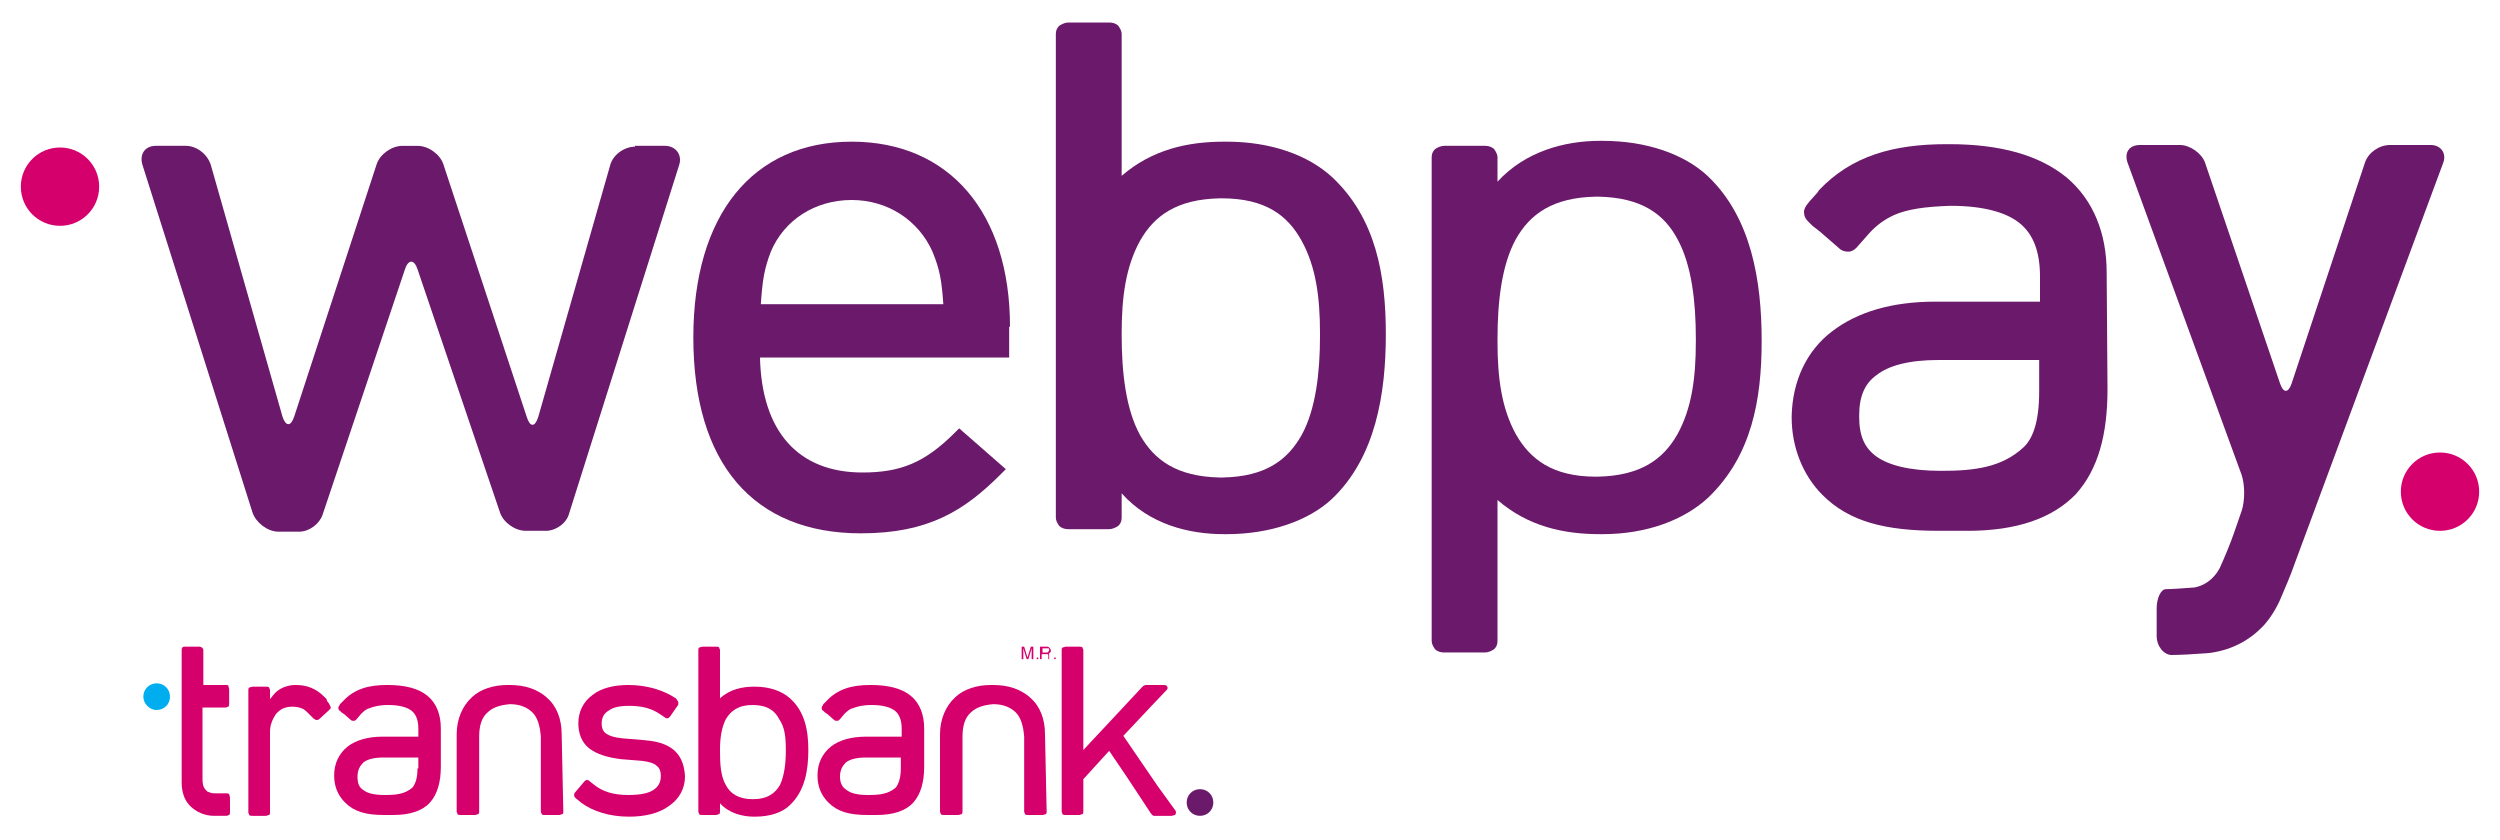<?xml version="1.0" encoding="utf-8"?>
<!-- Generator: Adobe Illustrator 27.0.1, SVG Export Plug-In . SVG Version: 6.00 Build 0)  -->
<svg version="1.1" id="Capa_1" xmlns="http://www.w3.org/2000/svg" xmlns:xlink="http://www.w3.org/1999/xlink" x="0px" y="0px"
	 viewBox="0 0 300 100.8" style="enable-background:new 0 0 300 100.8;" xml:space="preserve">
<style type="text/css">
	.st0{fill:#00AEEF;}
	.st1{fill:#6B1A6B;}
	.st2{fill:#D6006D;}
</style>
<g>
	<g>
		<path class="st0" d="M18.8,85.2c0.9,0,1.6-0.7,1.6-1.6c0-0.9-0.7-1.6-1.6-1.6c-0.9,0-1.6,0.7-1.6,1.6
			C17.2,84.4,17.9,85.2,18.8,85.2"/>
		<path class="st1" d="M144,97.9c0.9,0,1.6-0.7,1.6-1.6c0-0.9-0.7-1.6-1.6-1.6c-0.9,0-1.6,0.7-1.6,1.6
			C142.4,97.2,143.1,97.9,144,97.9"/>
		<path class="st2" d="M67.4,88.1L67.4,88.1c0-1.8-0.6-3.4-1.8-4.4l-0.1-0.1l0,0h0c-1.1-0.9-2.5-1.4-4.3-1.4c0,0,0,0,0,0
			c0,0,0,0,0,0l0,0c-0.1,0-0.1,0-0.1,0c0,0-0.1,0-0.1,0l0,0c0,0,0,0-0.1,0h0c0,0,0,0,0,0c0,0,0,0,0,0c-1.7,0-3.2,0.5-4.2,1.4h0
			l-0.1,0.1c-1.1,1-1.8,2.6-1.8,4.4l0,0l0,0l0,9.3c0,0.1,0.1,0.2,0.1,0.3c0.1,0.1,0.2,0.1,0.4,0.1h1.7c0.1,0,0.3-0.1,0.4-0.1
			c0.1-0.1,0.1-0.2,0.1-0.3l0-9c0-1.3,0.3-2.3,1-2.9c0.6-0.6,1.5-0.9,2.7-1c1.2,0,2.1,0.4,2.7,1c0.6,0.6,0.9,1.6,1,2.9l0,9
			c0,0.1,0.1,0.2,0.1,0.3c0.1,0.1,0.2,0.1,0.4,0.1h1.7c0.1,0,0.3-0.1,0.4-0.1c0.1-0.1,0.1-0.2,0.1-0.3L67.4,88.1z"/>
		<path class="st2" d="M125.4,88.1L125.4,88.1c0-1.8-0.6-3.4-1.8-4.4l-0.1-0.1l0,0h0c-1.1-0.9-2.5-1.4-4.3-1.4c0,0,0,0,0,0
			c0,0,0,0,0,0l0,0c-0.1,0-0.1,0-0.1,0c0,0-0.1,0-0.1,0l0,0c0,0,0,0-0.1,0h0c0,0,0,0,0,0c0,0,0,0,0,0c-1.7,0-3.2,0.5-4.2,1.4h0
			l-0.1,0.1c-1.1,1-1.8,2.6-1.8,4.4l0,0l0,0l0,9.3c0,0.1,0.1,0.2,0.1,0.3c0.1,0.1,0.2,0.1,0.4,0.1h1.7c0.1,0,0.3-0.1,0.4-0.1
			c0.1-0.1,0.1-0.2,0.1-0.3l0-9c0-1.3,0.3-2.3,1-2.9c0.6-0.6,1.5-0.9,2.7-1c1.2,0,2.1,0.4,2.7,1c0.6,0.6,0.9,1.6,1,2.9l0,9
			c0,0.1,0.1,0.2,0.1,0.3c0.1,0.1,0.2,0.1,0.4,0.1h1.7c0.1,0,0.3-0.1,0.4-0.1c0.1-0.1,0.1-0.2,0.1-0.3L125.4,88.1z"/>
		<path class="st2" d="M94.3,90.1L94.3,90.1L94.3,90.1L94.3,90.1c0,1.6-0.2,3-0.7,4.1c-0.6,1-1.5,1.7-3.2,1.7c0,0,0,0-0.1,0h0
			c-1.7,0-2.7-0.7-3.2-1.7c-0.6-1-0.7-2.5-0.7-4V90c0-1.5,0.2-2.7,0.7-3.7c0.6-1,1.5-1.7,3.2-1.7h0h0h0c1.8,0,2.7,0.7,3.2,1.7
			C94.2,87.3,94.3,88.5,94.3,90.1L94.3,90.1z M94.8,83.8C94.8,83.7,94.8,83.7,94.8,83.8c-1-0.9-2.5-1.4-4.2-1.4c0,0-0.1,0-0.1,0
			c-1.4,0-2.9,0.3-4.1,1.4l0,0v-0.9h0V78c0-0.1-0.1-0.2-0.1-0.3c-0.1-0.1-0.2-0.1-0.4-0.1h-1.6c-0.1,0-0.3,0.1-0.4,0.1
			c-0.1,0.1-0.1,0.2-0.1,0.3v4.7h0v10h0v4.7c0,0.1,0.1,0.2,0.1,0.3c0.1,0.1,0.2,0.1,0.4,0.1h1.6c0.1,0,0.3-0.1,0.4-0.1
			c0.1-0.1,0.1-0.2,0.1-0.3v-1c1.1,1.2,2.7,1.6,4.1,1.6h0.1c1.8,0,3.3-0.5,4.2-1.4c1.8-1.7,2.2-4.2,2.2-6.6
			C97,87.7,96.6,85.4,94.8,83.8"/>
		<path class="st2" d="M50.1,92.2c0,1.3-0.3,1.9-0.6,2.3c-0.9,0.8-2,0.9-3.3,0.9h0h0c-1.3,0-2.1-0.2-2.6-0.6
			c-0.5-0.3-0.7-0.8-0.7-1.6v0c0-0.8,0.3-1.3,0.7-1.7c0.5-0.4,1.3-0.6,2.5-0.6h0h4.1V92.2z M52.9,87.4L52.9,87.4
			c0-1.6-0.5-3-1.6-3.9c-1.1-0.9-2.7-1.3-4.8-1.3h-0.1h0c-2.2,0-3.9,0.5-5.2,1.9l0,0l-0.1,0.1c-0.1,0.1-0.2,0.2-0.3,0.3c0,0,0,0,0,0
			l-0.1,0.2c-0.1,0.1-0.1,0.2-0.1,0.3c0,0.1,0.1,0.3,0.2,0.3l0.1,0.1c0,0,0.1,0.1,0.1,0.1l0.3,0.2l0.8,0.7c0.1,0.1,0.2,0.1,0.4,0.1
			c0.1,0,0.2-0.1,0.3-0.2l0.5-0.6h0c0.3-0.3,0.6-0.6,1-0.7c0.5-0.2,1.2-0.4,2.3-0.4h0l0,0c1.4,0,2.3,0.3,2.8,0.7
			c0.5,0.4,0.8,1.1,0.8,2.1c0,0,0,0,0,0v1h-4.3c-1.7,0-3.2,0.4-4.2,1.2c-1,0.8-1.6,2-1.6,3.4l0,0.1c0,1.2,0.4,2.3,1.3,3.2
			c1.1,1.1,2.5,1.5,4.7,1.5h0h1.1c2,0,3.5-0.5,4.4-1.5c0.9-1,1.3-2.5,1.3-4.3L52.9,87.4L52.9,87.4z"/>
		<path class="st2" d="M100.8,93.2L100.8,93.2c0-0.8,0.3-1.3,0.7-1.7c0.5-0.4,1.3-0.6,2.5-0.6h0h4.1v1.3c0,1.2-0.3,1.9-0.6,2.3
			c-0.9,0.8-2,0.9-3.3,0.9h0h0c-1.3,0-2.1-0.2-2.6-0.6C101.1,94.5,100.8,94,100.8,93.2 M110.9,87.4L110.9,87.4c0-1.6-0.5-3-1.6-3.9
			c-1.1-0.9-2.7-1.3-4.8-1.3h-0.1h0c-2.2,0-3.9,0.5-5.2,1.9l0,0l-0.1,0.1c-0.1,0.1-0.2,0.2-0.3,0.3c0,0,0,0,0,0l-0.1,0.2
			c-0.1,0.1-0.1,0.2-0.1,0.3c0,0.1,0.1,0.3,0.2,0.3l0.1,0.1c0,0,0.1,0.1,0.1,0.1l0.3,0.2l0.8,0.7c0.1,0.1,0.2,0.1,0.4,0.1
			c0.1,0,0.2-0.1,0.3-0.2l0.5-0.6v0c0.3-0.3,0.6-0.6,1-0.7c0.5-0.2,1.2-0.4,2.3-0.4l0,0l0,0c1.4,0,2.3,0.3,2.8,0.7
			c0.5,0.4,0.8,1.1,0.8,2.1c0,0,0,0,0,0v1h-4.3c-1.7,0-3.2,0.4-4.2,1.2c-1,0.8-1.6,2-1.6,3.4l0,0.1c0,1.2,0.4,2.3,1.3,3.2
			c1.1,1.1,2.5,1.5,4.7,1.5h0h1.1c2,0,3.5-0.5,4.4-1.5c0.9-1,1.3-2.5,1.3-4.3L110.9,87.4L110.9,87.4z"/>
		<path class="st2" d="M27.2,82.2h-2.8l0-2.8h0l0-1.4c0-0.2-0.2-0.4-0.5-0.4h-1.7c-0.1,0-0.3,0-0.3,0.1c-0.1,0.1-0.1,0.2-0.1,0.3
			v2.5h0v13.4c0,1.1,0.3,2.1,1,2.8c0.7,0.7,1.7,1.2,2.9,1.2h0h0.8v0h0.7c0.1,0,0.2-0.1,0.3-0.1c0.1-0.1,0.1-0.2,0.1-0.4v-1.7
			c0-0.1-0.1-0.3-0.1-0.4c-0.1-0.1-0.2-0.1-0.3-0.1h-1.3c-0.3,0-0.5,0-0.7-0.1c-0.1,0-0.2-0.1-0.3-0.1c-0.1-0.1-0.1-0.1-0.2-0.2
			c-0.3-0.3-0.4-0.7-0.4-1.3v-8.6h2.8c0.1,0,0.2-0.1,0.3-0.1c0.1-0.1,0.1-0.2,0.1-0.4v-1.7c0-0.1-0.1-0.3-0.1-0.4
			C27.5,82.3,27.3,82.2,27.2,82.2"/>
		<path class="st2" d="M39.3,84.2L39.2,84c0,0,0,0,0-0.1l-0.1-0.1l0,0l-0.1-0.1l-0.1-0.1l0,0c-1-1-2.1-1.4-3.4-1.4c0,0-0.1,0-0.1,0
			c-0.9,0-2,0.4-2.6,1.2l-0.4,0.5v-0.2v-0.9c0-0.1-0.1-0.2-0.1-0.3c-0.1-0.1-0.2-0.1-0.4-0.1h-1.6c-0.1,0-0.3,0.1-0.4,0.1
			c-0.1,0.1-0.1,0.2-0.1,0.3v0.9v13.8c0,0.1,0.1,0.2,0.1,0.3c0.1,0.1,0.2,0.1,0.4,0.1h0.3c0,0,0,0,0,0h1c0,0,0,0,0,0h0.3
			c0.1,0,0.3-0.1,0.4-0.1c0.1-0.1,0.1-0.2,0.1-0.3v-0.3c0,0,0,0,0,0v-8.7c0,0,0,0,0,0v-0.7c0-0.8,0.3-1.5,0.7-2.1
			c0.5-0.6,1.1-0.9,2-0.9c0.5,0,0.8,0.1,1.1,0.2c0.3,0.1,0.5,0.3,0.9,0.7l0.1,0.1l0.4,0.4c0.1,0.1,0.2,0.1,0.3,0.2
			c0.1,0,0.3,0,0.4-0.1l1.2-1.1c0.1-0.1,0.2-0.2,0.2-0.3C39.5,84.4,39.4,84.3,39.3,84.2"/>
		<path class="st2" d="M80.6,89.8C80.6,89.8,80.6,89.8,80.6,89.8L80.6,89.8c-1-0.7-2.2-0.9-3.5-1l-2.4-0.2c-1-0.1-1.6-0.3-2-0.6
			c-0.3-0.2-0.5-0.6-0.5-1.2v0h0l0,0c0-0.7,0.3-1.2,0.8-1.5c0.5-0.4,1.3-0.6,2.5-0.6h0h0c1.5,0,2.7,0.3,3.7,1l0,0l0.6,0.4
			c0.1,0.1,0.2,0.1,0.3,0.1c0.1,0,0.2-0.1,0.3-0.2l0.9-1.3c0.1-0.1,0.1-0.2,0.1-0.4c0-0.1,0-0.1-0.1-0.2c0-0.1-0.1-0.1-0.1-0.2
			l-0.1-0.1c-1.5-1-3.5-1.6-5.7-1.6c-1.8,0-3.3,0.4-4.3,1.2c-1.1,0.8-1.7,2-1.7,3.4l0,0v0l0,0c0,1.2,0.4,2.3,1.3,3
			c0.9,0.7,2.2,1.1,3.8,1.3l2.5,0.2c0.9,0.1,1.5,0.3,1.8,0.6c0.3,0.2,0.5,0.6,0.5,1.2v0v0c0,0.8-0.3,1.3-0.9,1.7
			c-0.6,0.4-1.6,0.6-3,0.6h0c0,0,0,0,0,0h0c-1.8,0-3.1-0.4-4.2-1.3l-0.5-0.4c-0.1-0.1-0.2-0.1-0.3-0.1c-0.1,0-0.2,0.1-0.3,0.2
			l-1.1,1.3c-0.1,0.1-0.1,0.2-0.1,0.4c0,0.1,0.1,0.2,0.2,0.3l0.5,0.4l0,0c0,0,0,0,0,0l0.1,0.1l0,0c1.5,1.1,3.5,1.7,5.8,1.7h0
			c1.9,0,3.6-0.4,4.8-1.3c1.2-0.8,1.9-2.1,1.9-3.5v-0.1C82.1,91.6,81.6,90.5,80.6,89.8"/>
		<path class="st2" d="M141,97.2l-2.1-2.9l-4.1-6l3.2-3.4l1.9-2l0.1-0.1c0.2-0.2,0.1-0.4,0-0.5c-0.1-0.1-0.2-0.1-0.4-0.1h-2.1
			c-0.1,0-0.3,0.1-0.4,0.2c0,0,0,0,0,0L130,90v-6.4V78c0-0.1-0.1-0.2-0.1-0.3c-0.1-0.1-0.2-0.1-0.4-0.1h-1.6c-0.1,0-0.3,0.1-0.4,0.1
			c-0.1,0.1-0.1,0.2-0.1,0.3v5.6v13.8c0,0.1,0.1,0.2,0.1,0.3c0.1,0.1,0.2,0.1,0.4,0.1h1.6c0.1,0,0.3-0.1,0.4-0.1
			c0.1-0.1,0.1-0.2,0.1-0.3v-3.9l3.1-3.4l2.1,3.1h0l2.9,4.4c0.1,0.1,0.2,0.3,0.4,0.3h2.1c0.1,0,0.3-0.1,0.4-0.1
			C141.1,97.7,141.2,97.4,141,97.2"/>
		<path class="st2" d="M122.6,77.6h0.3l0.4,1.3l0.4-1.3h0.3v1.5h-0.2v-0.9c0,0,0-0.1,0-0.2c0-0.1,0-0.1,0-0.2l-0.4,1.3h-0.2
			l-0.4-1.3v0v0.2c0,0.1,0,0.1,0,0.2v0.9h-0.2V77.6z"/>
		<path class="st2" d="M125.6,78.3c0.1,0,0.2,0,0.2-0.1c0,0,0.1-0.1,0.1-0.2c0-0.1,0-0.2-0.1-0.2c0,0-0.1,0-0.2,0h-0.5v0.5H125.6z
			 M124.9,77.6h0.7c0.1,0,0.2,0,0.3,0.1c0.1,0.1,0.2,0.2,0.2,0.4c0,0.1,0,0.2-0.1,0.2c0,0.1-0.1,0.1-0.2,0.1c0.1,0,0.1,0.1,0.1,0.1
			c0,0,0,0.1,0,0.2l0,0.2c0,0.1,0,0.1,0,0.1c0,0,0,0.1,0.1,0.1v0h-0.2c0,0,0,0,0,0c0,0,0-0.1,0-0.1l0-0.3c0-0.1,0-0.2-0.1-0.2
			c0,0-0.1,0-0.2,0h-0.5v0.6h-0.2V77.6z"/>
		<path class="st2" d="M124.5,79.1c-0.1,0-0.1,0-0.1-0.1c0-0.1,0-0.1,0.1-0.1c0.1,0,0.1,0,0.1,0.1C124.6,79.1,124.6,79.1,124.5,79.1
			"/>
		<path class="st2" d="M126.6,79.1c-0.1,0-0.1,0-0.1-0.1c0-0.1,0-0.1,0.1-0.1c0.1,0,0.1,0,0.1,0.1C126.7,79.1,126.6,79.1,126.6,79.1
			L126.6,79.1z"/>
	</g>
	<g>
		<path class="st1" d="M158.4,40.1L158.4,40.1v0.1v0.1c0,4.4-0.5,8.8-2.2,11.9c-1.7,3-4.3,5-9.5,5.1c0,0-0.1,0-0.2,0h-0.1
			c-5.2-0.1-7.9-2.1-9.6-5.1c-1.7-3.1-2.2-7.5-2.2-12V40c0-4.4,0.5-8,2.2-11.1c1.7-3,4.4-5,9.6-5.1h0h0.1h0.1c5.2,0,7.9,2,9.6,5.1
			c1.7,3.1,2.2,6.7,2.2,11.1V40.1z M159.9,21.3C159.9,21.2,159.8,21.2,159.9,21.3c-2.9-2.7-7.4-4.3-12.7-4.3c-0.1,0-0.2,0-0.3,0
			c-4.3,0-8.6,0.9-12.3,4.1l0,0v-2.8h0V4.1c0-0.4-0.2-0.7-0.4-1c-0.3-0.3-0.7-0.4-1.1-0.4h-4.9c-0.4,0-0.8,0.2-1.1,0.4
			c-0.3,0.3-0.4,0.6-0.4,1v14.1h0v29.9h0v14c0,0.4,0.2,0.7,0.4,1c0.3,0.3,0.7,0.4,1.1,0.4h4.9c0.4,0,0.8-0.2,1.1-0.4
			c0.3-0.3,0.4-0.6,0.4-1v-2.9c3.3,3.7,8,4.9,12.3,4.9h0.3c5.2,0,9.8-1.6,12.6-4.2c5.3-5,6.5-12.7,6.5-19.8
			C166.3,33,165.1,26.2,159.9,21.3"/>
		<path class="st1" d="M203.5,41c0,4.4-0.5,8-2.2,11.1c-1.7,3-4.4,5-9.6,5.1h-0.1h-0.1h0c-5.2,0-7.9-2.1-9.6-5.1
			c-1.7-3.1-2.2-6.7-2.2-11.1v-0.3c0-4.5,0.5-8.9,2.2-12c1.7-3,4.4-5,9.6-5.1h0.1c0.1,0,0.2,0,0.2,0c5.2,0.1,7.9,2.1,9.5,5.1
			c1.7,3.1,2.2,7.5,2.2,11.9v0.1v0v0.1V41z M205,59.7c5.2-5,6.4-11.7,6.4-18.8c0-7.1-1.2-14.8-6.5-19.8c-2.8-2.6-7.3-4.2-12.6-4.2
			H192c-4.3,0-9,1.3-12.3,4.9v-2.9c0-0.4-0.2-0.7-0.4-1c-0.3-0.3-0.7-0.4-1.1-0.4h-4.9c-0.4,0-0.8,0.2-1.1,0.4
			c-0.3,0.3-0.4,0.6-0.4,1v14h0v29.9h0v14.1c0,0.4,0.2,0.7,0.4,1c0.3,0.3,0.7,0.4,1.1,0.4h4.9c0.4,0,0.8-0.2,1.1-0.4
			c0.3-0.3,0.4-0.6,0.4-1V62.8h0V60l0,0c3.7,3.2,8,4.1,12.3,4.1c0.1,0,0.2,0,0.3,0C197.6,64.1,202.1,62.4,205,59.7
			C205,59.8,205,59.8,205,59.7"/>
		<path class="st1" d="M275.3,67.8c-0.4,1.2-1.2,3-1.7,4.2c0,0-0.9,2.1-2.3,3.4c-1.2,1.2-2.6,2-4.1,2.5c-1.6,0.5-2.6,0.5-2.6,0.5
			c-1.2,0.1-3.1,0.2-4,0.2s-1.8-1-1.8-2.3v-3.3c0-1.2,0.5-2.3,1.1-2.3c0.6,0,2.1-0.1,3.4-0.2c0,0,0.9-0.1,1.8-0.8
			c0.9-0.7,1.3-1.6,1.3-1.6c0.5-1.1,1.3-3,1.7-4.2l0.9-2.6c0.4-1.2,0.4-3.1,0-4.3l-13.7-37.5c-0.4-1.2,0.2-2.1,1.5-2.1h4.8
			c1.2,0,2.6,1,3,2.1l9,26.5c0.4,1.2,1,1.2,1.4,0l8.8-26.5c0.4-1.2,1.7-2.1,3-2.1h4.9c1.2,0,1.9,1,1.5,2.1L275.3,67.8z"/>
		<path class="st1" d="M223.1,50v-0.1c0-2.4,0.7-3.9,2.1-4.9c1.4-1.1,3.8-1.8,7.4-1.8h0h12.1V47c0,3.7-0.8,5.7-1.9,6.7
			c-2.6,2.4-5.9,2.8-9.8,2.8h0h-0.1c-3.8,0-6.3-0.7-7.7-1.7C223.8,53.8,223.1,52.4,223.1,50 M252.8,32.7L252.8,32.7
			c0-4.7-1.6-8.7-4.8-11.4c-3.3-2.7-8-4-14.1-4h-0.2h-0.1c-6.4,0-11.4,1.4-15.3,5.5l0,0l-0.2,0.3c-0.3,0.3-0.6,0.7-0.9,1
			c0,0,0,0,0,0l-0.4,0.5c-0.2,0.3-0.4,0.7-0.3,1c0,0.4,0.2,0.7,0.5,1l0.2,0.2c0.1,0.1,0.2,0.2,0.3,0.3l0.9,0.7l2.3,2
			c0.3,0.3,0.7,0.4,1.1,0.4c0.4,0,0.7-0.2,1-0.5l1.5-1.7v0c0.9-1,1.9-1.7,3-2.2c1.6-0.7,3.7-1,6.7-1.1l0,0l0.1,0
			c4.2,0,6.9,0.9,8.4,2.2c1.5,1.3,2.3,3.3,2.3,6.3c0,0,0,0.1,0,0.1v2.9h-12.6c-5.1,0-9.3,1.2-12.4,3.6c-3,2.3-4.7,5.9-4.8,10.1
			l0,0.2c0,3.5,1.3,6.9,3.7,9.3c3.2,3.2,7.5,4.3,14,4.3h0.1h3.3c5.9,0,10.2-1.5,13-4.4c2.7-3,3.8-7.2,3.8-12.6L252.8,32.7
			L252.8,32.7z"/>
		<path class="st1" d="M76.2,17.6c-1.3,0-2.7,1-3,2.3L64.6,50c-0.4,1.3-1,1.3-1.4,0l-10-30.3c-0.4-1.2-1.8-2.2-3.1-2.2h-1.8
			c-1.3,0-2.7,1-3.1,2.2l-9.9,30.3c-0.4,1.2-1,1.2-1.4,0l-8.6-30.2c-0.4-1.3-1.7-2.3-3-2.3h-3.6c-1.3,0-2,1-1.6,2.3l13.2,41.7
			c0.4,1.2,1.8,2.3,3.1,2.3h2.5c1.2,0,2.4-0.9,2.8-2l9.9-29.5c0.4-1.2,1.1-1.2,1.5,0l9.9,29.2c0.4,1.2,1.8,2.2,3.1,2.2h2.4
			c1.2,0,2.5-0.9,2.8-2.1l13.2-41.8c0.4-1.2-0.4-2.3-1.7-2.3H76.2z"/>
		<path class="st1" d="M121.2,39.2c0-13.7-7.3-22.2-19-22.2c-11.9,0-19,8.8-19,23.5c0,15.1,7.2,23.5,20.1,23.5
			c8.1,0,12.4-2.7,16.8-7.1l0.6-0.6l-5.6-4.9l-0.5,0.5c-3.6,3.6-6.5,4.8-11.1,4.8c-7.7,0-12.1-4.9-12.3-13.8h29.9V39.2z M91.3,36.5
			c0.2-2.9,0.4-4.2,1.2-6.3c1.6-3.8,5.3-6.2,9.7-6.2c4.3,0,8,2.4,9.7,6.2c0.9,2.2,1.1,3.5,1.3,6.3H91.3z"/>
		<path class="st2" d="M7.2,27.1c2.6,0,4.7-2.1,4.7-4.7c0-2.6-2.1-4.7-4.7-4.7c-2.6,0-4.7,2.1-4.7,4.7C2.5,25,4.6,27.1,7.2,27.1"/>
		<path class="st2" d="M292.8,63.7c2.6,0,4.7-2.1,4.7-4.7c0-2.6-2.1-4.7-4.7-4.7c-2.6,0-4.7,2.1-4.7,4.7
			C288.1,61.6,290.2,63.7,292.8,63.7"/>
	</g>
</g>
</svg>
